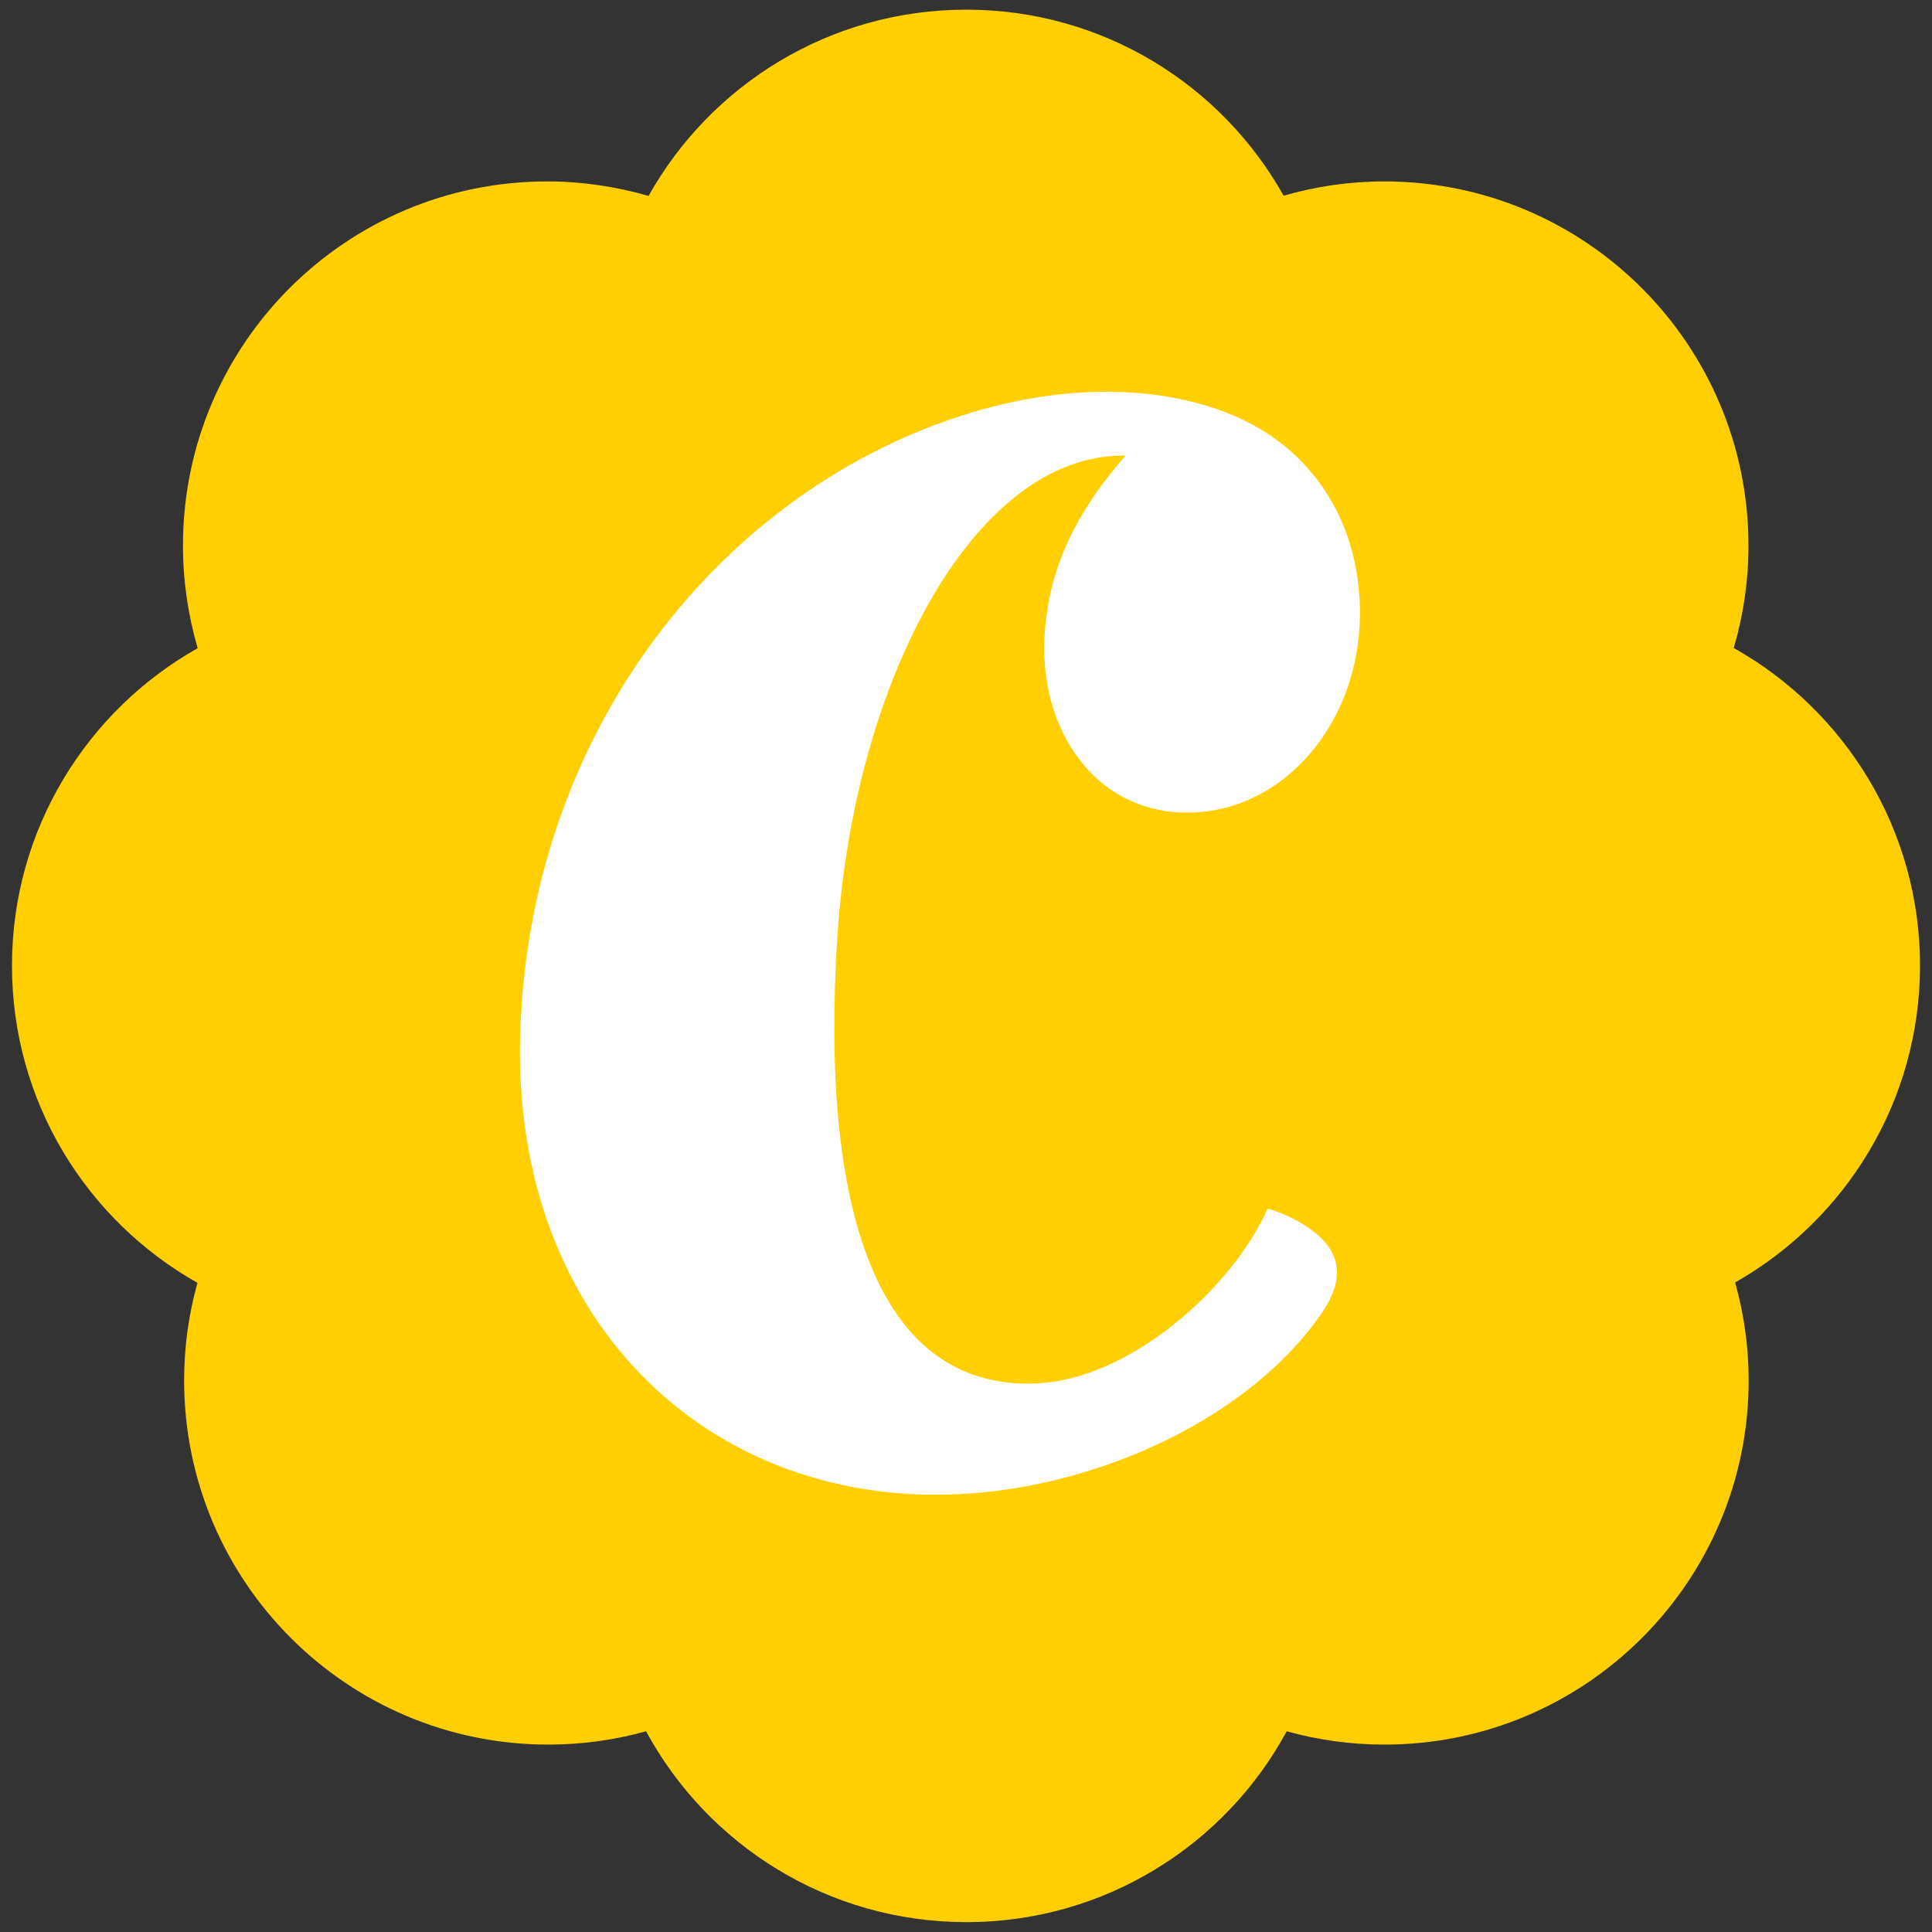 <?xml version="1.0" encoding="UTF-8"?><svg id="Layer_1" xmlns="http://www.w3.org/2000/svg" viewBox="0 0 100 100"><rect x="0" y="0" width="100" height="100" fill="#333333" stroke="none"/><defs><style>.cls-1{fill:#fff;}.cls-1,.cls-2{fill-rule:evenodd;}.cls-2{fill:#ffcf01;}</style></defs><g id="Stamp"><path id="Fill-1" class="cls-2" d="m99.38,49.98c0-7.06-3.89-13.21-9.64-16.44.49-1.68.76-3.46.76-5.3,0-10.41-8.44-18.85-18.85-18.85-1.81,0-3.55.26-5.21.74C63.22,4.38,57.07.5,50.01.5s-13.22,3.89-16.44,9.64c-1.67-.48-3.43-.75-5.25-.75-10.41,0-18.85,8.44-18.85,18.85,0,1.84.27,3.62.76,5.31C4.5,36.78.62,42.93.62,49.98s3.87,13.19,9.6,16.42c-.45,1.61-.69,3.3-.69,5.05,0,10.41,8.44,18.85,18.85,18.85,1.75,0,3.45-.24,5.06-.69,3.19,5.89,9.42,9.88,16.58,9.88s13.4-4,16.58-9.88c1.61.45,3.31.69,5.06.69,10.41,0,18.85-8.44,18.85-18.85,0-1.76-.25-3.46-.7-5.07,5.71-3.24,9.57-9.37,9.57-16.41"/><path id="Fill-3" class="cls-1" d="m67.88,63.66c-1.14-.83-2.27-1.1-2.27-1.1-1.78,4.04-7.1,8.89-12.06,9.05-8.1.26-11.12-8.88-10.21-23.11.85-13.16,7.05-25.04,14.92-24.92-2.47,2.82-4.03,5.78-4.2,9.47-.24,5.17,3.14,9.67,8.52,8.93,4.3-.6,7.84-4.87,7.81-10.33-.02-2.61-.77-4.78-1.97-6.49-1.21-1.73-2.88-3-4.93-3.8-3.17-1.24-7.63-1.57-12.67-.16-12.72,3.56-23.33,15.89-23.89,32.17-.53,15.33,10.3,25.19,23.9,23.88,6.75-.65,13.92-4.05,17.52-9.19.81-1.16,1.6-2.89-.46-4.39"/></g></svg>